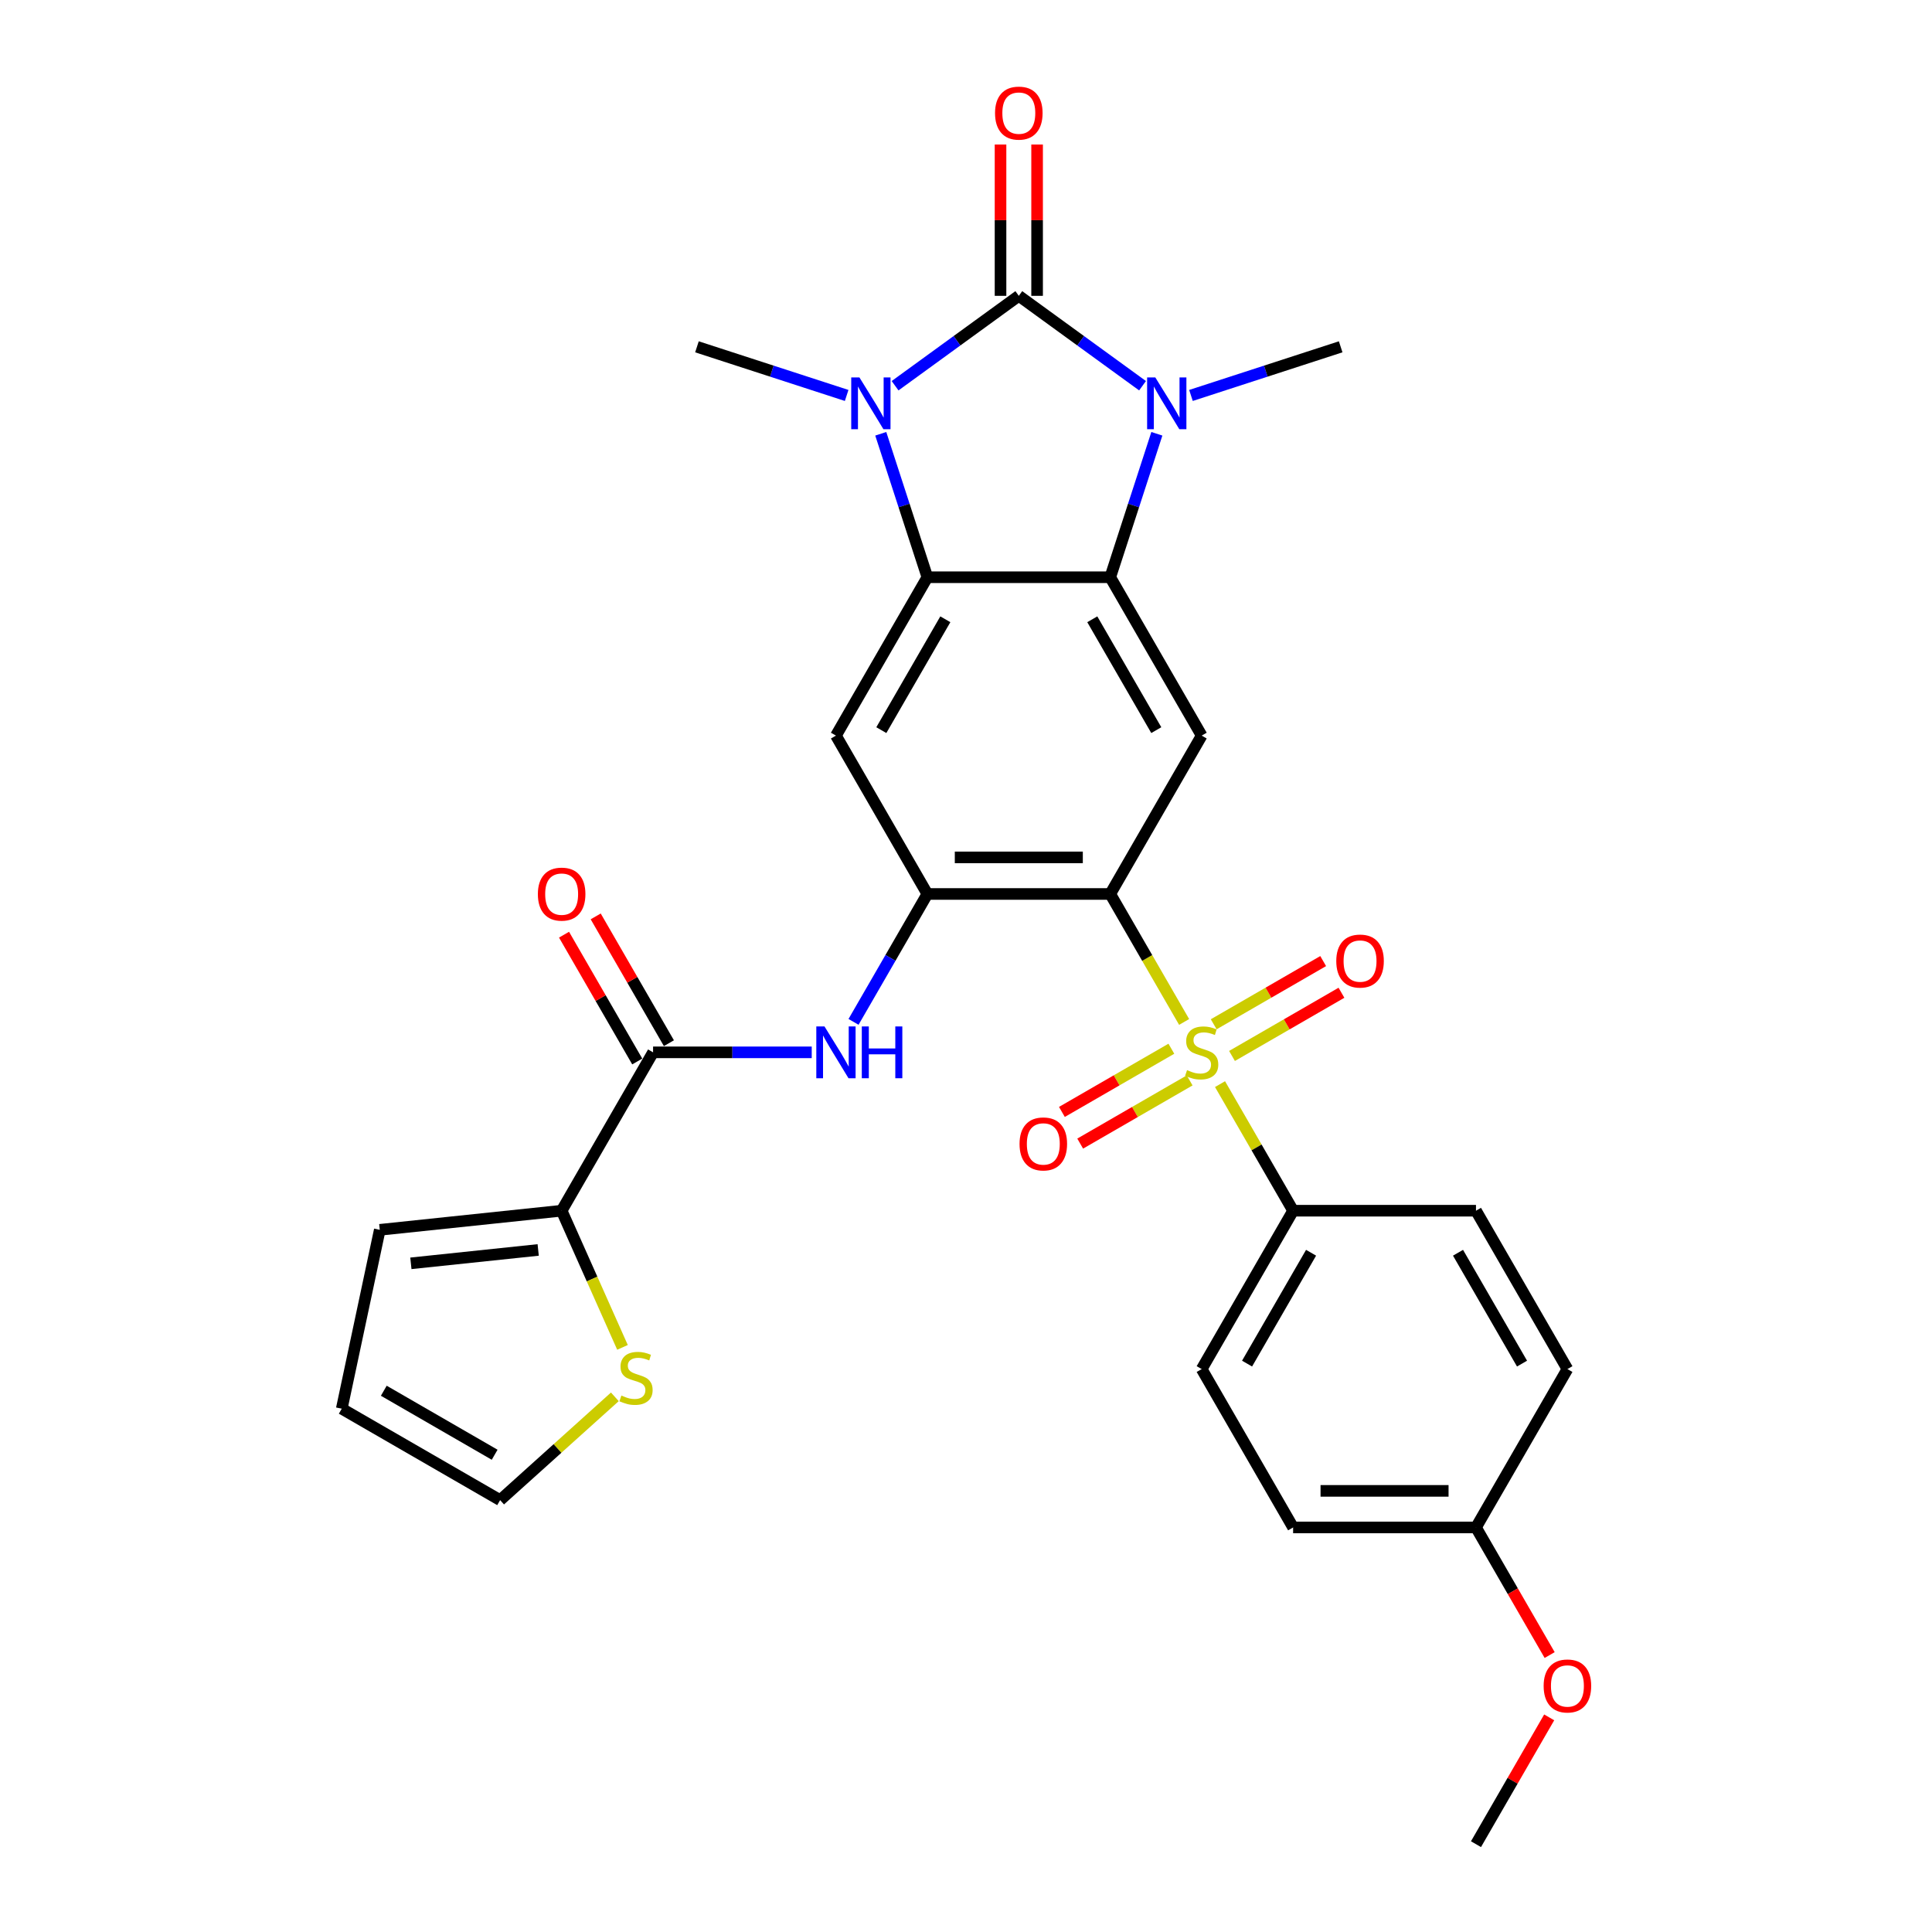 <?xml version='1.0' encoding='iso-8859-1'?>
<svg version='1.1' baseProfile='full'
              xmlns='http://www.w3.org/2000/svg'
                      xmlns:rdkit='http://www.rdkit.org/xml'
                      xmlns:xlink='http://www.w3.org/1999/xlink'
                  xml:space='preserve'
width='1000px' height='1000px' viewBox='0 0 1000 1000'>
<!-- END OF HEADER -->
<rect style='opacity:1.0;fill:#FFFFFF;stroke:none' width='1000' height='1000' x='0' y='0'> </rect>
<path class='bond-2' d='M 527.335,153.122 L 495.314,176.387' style='fill:none;fill-rule:evenodd;stroke:#000000;stroke-width:6px;stroke-linecap:butt;stroke-linejoin:miter;stroke-opacity:1' />
<path class='bond-2' d='M 495.314,176.387 L 463.292,199.652' style='fill:none;fill-rule:evenodd;stroke:#0000FF;stroke-width:6px;stroke-linecap:butt;stroke-linejoin:miter;stroke-opacity:1' />
<path class='bond-3' d='M 527.335,153.122 L 559.357,176.387' style='fill:none;fill-rule:evenodd;stroke:#000000;stroke-width:6px;stroke-linecap:butt;stroke-linejoin:miter;stroke-opacity:1' />
<path class='bond-3' d='M 559.357,176.387 L 591.379,199.652' style='fill:none;fill-rule:evenodd;stroke:#0000FF;stroke-width:6px;stroke-linecap:butt;stroke-linejoin:miter;stroke-opacity:1' />
<path class='bond-16' d='M 536.801,153.122 L 536.801,113.965' style='fill:none;fill-rule:evenodd;stroke:#000000;stroke-width:6px;stroke-linecap:butt;stroke-linejoin:miter;stroke-opacity:1' />
<path class='bond-16' d='M 536.801,113.965 L 536.801,74.807' style='fill:none;fill-rule:evenodd;stroke:#FF0000;stroke-width:6px;stroke-linecap:butt;stroke-linejoin:miter;stroke-opacity:1' />
<path class='bond-16' d='M 517.87,153.122 L 517.87,113.965' style='fill:none;fill-rule:evenodd;stroke:#000000;stroke-width:6px;stroke-linecap:butt;stroke-linejoin:miter;stroke-opacity:1' />
<path class='bond-16' d='M 517.87,113.965 L 517.87,74.807' style='fill:none;fill-rule:evenodd;stroke:#FF0000;stroke-width:6px;stroke-linecap:butt;stroke-linejoin:miter;stroke-opacity:1' />
<path class='bond-0' d='M 612.905,528.959 L 593.783,495.839' style='fill:none;fill-rule:evenodd;stroke:#CCCC00;stroke-width:6px;stroke-linecap:butt;stroke-linejoin:miter;stroke-opacity:1' />
<path class='bond-0' d='M 593.783,495.839 L 574.662,462.719' style='fill:none;fill-rule:evenodd;stroke:#000000;stroke-width:6px;stroke-linecap:butt;stroke-linejoin:miter;stroke-opacity:1' />
<path class='bond-12' d='M 631.485,561.141 L 650.399,593.901' style='fill:none;fill-rule:evenodd;stroke:#CCCC00;stroke-width:6px;stroke-linecap:butt;stroke-linejoin:miter;stroke-opacity:1' />
<path class='bond-12' d='M 650.399,593.901 L 669.314,626.661' style='fill:none;fill-rule:evenodd;stroke:#000000;stroke-width:6px;stroke-linecap:butt;stroke-linejoin:miter;stroke-opacity:1' />
<path class='bond-14' d='M 606.294,542.821 L 577.966,559.176' style='fill:none;fill-rule:evenodd;stroke:#CCCC00;stroke-width:6px;stroke-linecap:butt;stroke-linejoin:miter;stroke-opacity:1' />
<path class='bond-14' d='M 577.966,559.176 L 549.639,575.531' style='fill:none;fill-rule:evenodd;stroke:#FF0000;stroke-width:6px;stroke-linecap:butt;stroke-linejoin:miter;stroke-opacity:1' />
<path class='bond-14' d='M 615.759,559.215 L 587.432,575.57' style='fill:none;fill-rule:evenodd;stroke:#CCCC00;stroke-width:6px;stroke-linecap:butt;stroke-linejoin:miter;stroke-opacity:1' />
<path class='bond-14' d='M 587.432,575.57 L 559.104,591.925' style='fill:none;fill-rule:evenodd;stroke:#FF0000;stroke-width:6px;stroke-linecap:butt;stroke-linejoin:miter;stroke-opacity:1' />
<path class='bond-15' d='M 637.681,546.559 L 666.009,530.204' style='fill:none;fill-rule:evenodd;stroke:#CCCC00;stroke-width:6px;stroke-linecap:butt;stroke-linejoin:miter;stroke-opacity:1' />
<path class='bond-15' d='M 666.009,530.204 L 694.337,513.849' style='fill:none;fill-rule:evenodd;stroke:#FF0000;stroke-width:6px;stroke-linecap:butt;stroke-linejoin:miter;stroke-opacity:1' />
<path class='bond-15' d='M 628.216,530.165 L 656.544,513.81' style='fill:none;fill-rule:evenodd;stroke:#CCCC00;stroke-width:6px;stroke-linecap:butt;stroke-linejoin:miter;stroke-opacity:1' />
<path class='bond-15' d='M 656.544,513.81 L 684.871,497.455' style='fill:none;fill-rule:evenodd;stroke:#FF0000;stroke-width:6px;stroke-linecap:butt;stroke-linejoin:miter;stroke-opacity:1' />
<path class='bond-1' d='M 574.662,462.719 L 621.988,380.748' style='fill:none;fill-rule:evenodd;stroke:#000000;stroke-width:6px;stroke-linecap:butt;stroke-linejoin:miter;stroke-opacity:1' />
<path class='bond-31' d='M 574.662,462.719 L 480.009,462.719' style='fill:none;fill-rule:evenodd;stroke:#000000;stroke-width:6px;stroke-linecap:butt;stroke-linejoin:miter;stroke-opacity:1' />
<path class='bond-31' d='M 560.464,443.788 L 494.207,443.788' style='fill:none;fill-rule:evenodd;stroke:#000000;stroke-width:6px;stroke-linecap:butt;stroke-linejoin:miter;stroke-opacity:1' />
<path class='bond-5' d='M 455.884,224.526 L 467.947,261.651' style='fill:none;fill-rule:evenodd;stroke:#0000FF;stroke-width:6px;stroke-linecap:butt;stroke-linejoin:miter;stroke-opacity:1' />
<path class='bond-5' d='M 467.947,261.651 L 480.009,298.777' style='fill:none;fill-rule:evenodd;stroke:#000000;stroke-width:6px;stroke-linecap:butt;stroke-linejoin:miter;stroke-opacity:1' />
<path class='bond-24' d='M 438.228,204.685 L 399.485,192.097' style='fill:none;fill-rule:evenodd;stroke:#0000FF;stroke-width:6px;stroke-linecap:butt;stroke-linejoin:miter;stroke-opacity:1' />
<path class='bond-24' d='M 399.485,192.097 L 360.741,179.508' style='fill:none;fill-rule:evenodd;stroke:#000000;stroke-width:6px;stroke-linecap:butt;stroke-linejoin:miter;stroke-opacity:1' />
<path class='bond-4' d='M 598.787,224.526 L 586.724,261.651' style='fill:none;fill-rule:evenodd;stroke:#0000FF;stroke-width:6px;stroke-linecap:butt;stroke-linejoin:miter;stroke-opacity:1' />
<path class='bond-4' d='M 586.724,261.651 L 574.662,298.777' style='fill:none;fill-rule:evenodd;stroke:#000000;stroke-width:6px;stroke-linecap:butt;stroke-linejoin:miter;stroke-opacity:1' />
<path class='bond-23' d='M 616.443,204.685 L 655.186,192.097' style='fill:none;fill-rule:evenodd;stroke:#0000FF;stroke-width:6px;stroke-linecap:butt;stroke-linejoin:miter;stroke-opacity:1' />
<path class='bond-23' d='M 655.186,192.097 L 693.93,179.508' style='fill:none;fill-rule:evenodd;stroke:#000000;stroke-width:6px;stroke-linecap:butt;stroke-linejoin:miter;stroke-opacity:1' />
<path class='bond-7' d='M 574.662,298.777 L 621.988,380.748' style='fill:none;fill-rule:evenodd;stroke:#000000;stroke-width:6px;stroke-linecap:butt;stroke-linejoin:miter;stroke-opacity:1' />
<path class='bond-7' d='M 565.366,320.538 L 598.494,377.917' style='fill:none;fill-rule:evenodd;stroke:#000000;stroke-width:6px;stroke-linecap:butt;stroke-linejoin:miter;stroke-opacity:1' />
<path class='bond-30' d='M 574.662,298.777 L 480.009,298.777' style='fill:none;fill-rule:evenodd;stroke:#000000;stroke-width:6px;stroke-linecap:butt;stroke-linejoin:miter;stroke-opacity:1' />
<path class='bond-8' d='M 480.009,298.777 L 432.683,380.748' style='fill:none;fill-rule:evenodd;stroke:#000000;stroke-width:6px;stroke-linecap:butt;stroke-linejoin:miter;stroke-opacity:1' />
<path class='bond-8' d='M 489.305,320.538 L 456.177,377.917' style='fill:none;fill-rule:evenodd;stroke:#000000;stroke-width:6px;stroke-linecap:butt;stroke-linejoin:miter;stroke-opacity:1' />
<path class='bond-6' d='M 480.009,462.719 L 432.683,380.748' style='fill:none;fill-rule:evenodd;stroke:#000000;stroke-width:6px;stroke-linecap:butt;stroke-linejoin:miter;stroke-opacity:1' />
<path class='bond-10' d='M 480.009,462.719 L 460.899,495.82' style='fill:none;fill-rule:evenodd;stroke:#000000;stroke-width:6px;stroke-linecap:butt;stroke-linejoin:miter;stroke-opacity:1' />
<path class='bond-10' d='M 460.899,495.82 L 441.788,528.921' style='fill:none;fill-rule:evenodd;stroke:#0000FF;stroke-width:6px;stroke-linecap:butt;stroke-linejoin:miter;stroke-opacity:1' />
<path class='bond-9' d='M 338.031,544.69 L 379.091,544.69' style='fill:none;fill-rule:evenodd;stroke:#000000;stroke-width:6px;stroke-linecap:butt;stroke-linejoin:miter;stroke-opacity:1' />
<path class='bond-9' d='M 379.091,544.69 L 420.151,544.69' style='fill:none;fill-rule:evenodd;stroke:#0000FF;stroke-width:6px;stroke-linecap:butt;stroke-linejoin:miter;stroke-opacity:1' />
<path class='bond-11' d='M 338.031,544.69 L 290.705,626.661' style='fill:none;fill-rule:evenodd;stroke:#000000;stroke-width:6px;stroke-linecap:butt;stroke-linejoin:miter;stroke-opacity:1' />
<path class='bond-18' d='M 346.228,539.957 L 327.282,507.14' style='fill:none;fill-rule:evenodd;stroke:#000000;stroke-width:6px;stroke-linecap:butt;stroke-linejoin:miter;stroke-opacity:1' />
<path class='bond-18' d='M 327.282,507.14 L 308.335,474.323' style='fill:none;fill-rule:evenodd;stroke:#FF0000;stroke-width:6px;stroke-linecap:butt;stroke-linejoin:miter;stroke-opacity:1' />
<path class='bond-18' d='M 329.834,549.423 L 310.887,516.606' style='fill:none;fill-rule:evenodd;stroke:#000000;stroke-width:6px;stroke-linecap:butt;stroke-linejoin:miter;stroke-opacity:1' />
<path class='bond-18' d='M 310.887,516.606 L 291.94,483.788' style='fill:none;fill-rule:evenodd;stroke:#FF0000;stroke-width:6px;stroke-linecap:butt;stroke-linejoin:miter;stroke-opacity:1' />
<path class='bond-13' d='M 290.705,626.661 L 306.453,662.03' style='fill:none;fill-rule:evenodd;stroke:#000000;stroke-width:6px;stroke-linecap:butt;stroke-linejoin:miter;stroke-opacity:1' />
<path class='bond-13' d='M 306.453,662.03 L 322.2,697.399' style='fill:none;fill-rule:evenodd;stroke:#CCCC00;stroke-width:6px;stroke-linecap:butt;stroke-linejoin:miter;stroke-opacity:1' />
<path class='bond-17' d='M 290.705,626.661 L 196.572,636.555' style='fill:none;fill-rule:evenodd;stroke:#000000;stroke-width:6px;stroke-linecap:butt;stroke-linejoin:miter;stroke-opacity:1' />
<path class='bond-17' d='M 278.564,646.972 L 212.671,653.898' style='fill:none;fill-rule:evenodd;stroke:#000000;stroke-width:6px;stroke-linecap:butt;stroke-linejoin:miter;stroke-opacity:1' />
<path class='bond-21' d='M 669.314,626.661 L 621.988,708.632' style='fill:none;fill-rule:evenodd;stroke:#000000;stroke-width:6px;stroke-linecap:butt;stroke-linejoin:miter;stroke-opacity:1' />
<path class='bond-21' d='M 678.609,648.422 L 645.481,705.802' style='fill:none;fill-rule:evenodd;stroke:#000000;stroke-width:6px;stroke-linecap:butt;stroke-linejoin:miter;stroke-opacity:1' />
<path class='bond-22' d='M 669.314,626.661 L 763.966,626.661' style='fill:none;fill-rule:evenodd;stroke:#000000;stroke-width:6px;stroke-linecap:butt;stroke-linejoin:miter;stroke-opacity:1' />
<path class='bond-19' d='M 318.243,722.999 L 288.553,749.732' style='fill:none;fill-rule:evenodd;stroke:#CCCC00;stroke-width:6px;stroke-linecap:butt;stroke-linejoin:miter;stroke-opacity:1' />
<path class='bond-19' d='M 288.553,749.732 L 258.864,776.465' style='fill:none;fill-rule:evenodd;stroke:#000000;stroke-width:6px;stroke-linecap:butt;stroke-linejoin:miter;stroke-opacity:1' />
<path class='bond-20' d='M 196.572,636.555 L 176.893,729.139' style='fill:none;fill-rule:evenodd;stroke:#000000;stroke-width:6px;stroke-linecap:butt;stroke-linejoin:miter;stroke-opacity:1' />
<path class='bond-33' d='M 258.864,776.465 L 176.893,729.139' style='fill:none;fill-rule:evenodd;stroke:#000000;stroke-width:6px;stroke-linecap:butt;stroke-linejoin:miter;stroke-opacity:1' />
<path class='bond-33' d='M 256.033,752.972 L 198.653,719.843' style='fill:none;fill-rule:evenodd;stroke:#000000;stroke-width:6px;stroke-linecap:butt;stroke-linejoin:miter;stroke-opacity:1' />
<path class='bond-27' d='M 621.988,708.632 L 669.314,790.603' style='fill:none;fill-rule:evenodd;stroke:#000000;stroke-width:6px;stroke-linecap:butt;stroke-linejoin:miter;stroke-opacity:1' />
<path class='bond-26' d='M 763.966,626.661 L 811.292,708.632' style='fill:none;fill-rule:evenodd;stroke:#000000;stroke-width:6px;stroke-linecap:butt;stroke-linejoin:miter;stroke-opacity:1' />
<path class='bond-26' d='M 754.67,648.422 L 787.799,705.802' style='fill:none;fill-rule:evenodd;stroke:#000000;stroke-width:6px;stroke-linecap:butt;stroke-linejoin:miter;stroke-opacity:1' />
<path class='bond-25' d='M 763.966,790.603 L 811.292,708.632' style='fill:none;fill-rule:evenodd;stroke:#000000;stroke-width:6px;stroke-linecap:butt;stroke-linejoin:miter;stroke-opacity:1' />
<path class='bond-28' d='M 763.966,790.603 L 783.033,823.629' style='fill:none;fill-rule:evenodd;stroke:#000000;stroke-width:6px;stroke-linecap:butt;stroke-linejoin:miter;stroke-opacity:1' />
<path class='bond-28' d='M 783.033,823.629 L 802.1,856.654' style='fill:none;fill-rule:evenodd;stroke:#FF0000;stroke-width:6px;stroke-linecap:butt;stroke-linejoin:miter;stroke-opacity:1' />
<path class='bond-32' d='M 763.966,790.603 L 669.314,790.603' style='fill:none;fill-rule:evenodd;stroke:#000000;stroke-width:6px;stroke-linecap:butt;stroke-linejoin:miter;stroke-opacity:1' />
<path class='bond-32' d='M 749.768,771.673 L 683.511,771.673' style='fill:none;fill-rule:evenodd;stroke:#000000;stroke-width:6px;stroke-linecap:butt;stroke-linejoin:miter;stroke-opacity:1' />
<path class='bond-29' d='M 801.86,888.911 L 782.913,921.728' style='fill:none;fill-rule:evenodd;stroke:#FF0000;stroke-width:6px;stroke-linecap:butt;stroke-linejoin:miter;stroke-opacity:1' />
<path class='bond-29' d='M 782.913,921.728 L 763.966,954.545' style='fill:none;fill-rule:evenodd;stroke:#000000;stroke-width:6px;stroke-linecap:butt;stroke-linejoin:miter;stroke-opacity:1' />
<path  class='atom-1' d='M 614.415 553.89
Q 614.718 554.004, 615.968 554.534
Q 617.217 555.064, 618.58 555.405
Q 619.981 555.707, 621.344 555.707
Q 623.881 555.707, 625.357 554.496
Q 626.834 553.247, 626.834 551.088
Q 626.834 549.612, 626.077 548.703
Q 625.357 547.795, 624.221 547.302
Q 623.086 546.81, 621.192 546.242
Q 618.807 545.523, 617.369 544.841
Q 615.968 544.16, 614.945 542.721
Q 613.961 541.283, 613.961 538.859
Q 613.961 535.49, 616.233 533.407
Q 618.542 531.325, 623.086 531.325
Q 626.19 531.325, 629.711 532.802
L 628.84 535.717
Q 625.622 534.392, 623.199 534.392
Q 620.587 534.392, 619.148 535.49
Q 617.709 536.55, 617.747 538.405
Q 617.747 539.844, 618.467 540.715
Q 619.224 541.585, 620.284 542.078
Q 621.382 542.57, 623.199 543.138
Q 625.622 543.895, 627.061 544.652
Q 628.5 545.409, 629.522 546.962
Q 630.582 548.476, 630.582 551.088
Q 630.582 554.799, 628.083 556.805
Q 625.622 558.774, 621.495 558.774
Q 619.11 558.774, 617.293 558.244
Q 615.513 557.752, 613.393 556.881
L 614.415 553.89
' fill='#CCCC00'/>
<path  class='atom-3' d='M 444.835 195.355
L 453.619 209.552
Q 454.49 210.953, 455.891 213.49
Q 457.291 216.027, 457.367 216.178
L 457.367 195.355
L 460.926 195.355
L 460.926 222.16
L 457.254 222.16
L 447.826 206.637
Q 446.728 204.82, 445.555 202.737
Q 444.419 200.655, 444.078 200.011
L 444.078 222.16
L 440.595 222.16
L 440.595 195.355
L 444.835 195.355
' fill='#0000FF'/>
<path  class='atom-4' d='M 597.985 195.355
L 606.769 209.552
Q 607.64 210.953, 609.041 213.49
Q 610.442 216.027, 610.517 216.178
L 610.517 195.355
L 614.076 195.355
L 614.076 222.16
L 610.404 222.16
L 600.976 206.637
Q 599.878 204.82, 598.705 202.737
Q 597.569 200.655, 597.228 200.011
L 597.228 222.16
L 593.745 222.16
L 593.745 195.355
L 597.985 195.355
' fill='#0000FF'/>
<path  class='atom-11' d='M 426.758 531.287
L 435.542 545.485
Q 436.413 546.886, 437.814 549.423
Q 439.214 551.959, 439.29 552.111
L 439.29 531.287
L 442.849 531.287
L 442.849 558.093
L 439.177 558.093
L 429.749 542.57
Q 428.651 540.752, 427.478 538.67
Q 426.342 536.588, 426.001 535.944
L 426.001 558.093
L 422.518 558.093
L 422.518 531.287
L 426.758 531.287
' fill='#0000FF'/>
<path  class='atom-11' d='M 446.067 531.287
L 449.702 531.287
L 449.702 542.683
L 463.407 542.683
L 463.407 531.287
L 467.042 531.287
L 467.042 558.093
L 463.407 558.093
L 463.407 545.712
L 449.702 545.712
L 449.702 558.093
L 446.067 558.093
L 446.067 531.287
' fill='#0000FF'/>
<path  class='atom-14' d='M 321.632 722.33
Q 321.935 722.444, 323.184 722.974
Q 324.433 723.504, 325.796 723.845
Q 327.197 724.148, 328.56 724.148
Q 331.097 724.148, 332.573 722.936
Q 334.05 721.687, 334.05 719.529
Q 334.05 718.052, 333.293 717.143
Q 332.573 716.235, 331.438 715.742
Q 330.302 715.25, 328.409 714.682
Q 326.023 713.963, 324.585 713.281
Q 323.184 712.6, 322.162 711.161
Q 321.177 709.723, 321.177 707.299
Q 321.177 703.93, 323.449 701.848
Q 325.758 699.765, 330.302 699.765
Q 333.406 699.765, 336.927 701.242
L 336.057 704.157
Q 332.838 702.832, 330.415 702.832
Q 327.803 702.832, 326.364 703.93
Q 324.926 704.99, 324.963 706.845
Q 324.963 708.284, 325.683 709.155
Q 326.44 710.025, 327.5 710.518
Q 328.598 711.01, 330.415 711.578
Q 332.838 712.335, 334.277 713.092
Q 335.716 713.849, 336.738 715.402
Q 337.798 716.916, 337.798 719.529
Q 337.798 723.239, 335.299 725.246
Q 332.838 727.214, 328.712 727.214
Q 326.326 727.214, 324.509 726.684
Q 322.73 726.192, 320.609 725.321
L 321.632 722.33
' fill='#CCCC00'/>
<path  class='atom-15' d='M 527.712 592.092
Q 527.712 585.655, 530.892 582.059
Q 534.072 578.462, 540.016 578.462
Q 545.961 578.462, 549.141 582.059
Q 552.321 585.655, 552.321 592.092
Q 552.321 598.604, 549.103 602.314
Q 545.885 605.987, 540.016 605.987
Q 534.11 605.987, 530.892 602.314
Q 527.712 598.642, 527.712 592.092
M 540.016 602.958
Q 544.105 602.958, 546.301 600.232
Q 548.535 597.468, 548.535 592.092
Q 548.535 586.829, 546.301 584.179
Q 544.105 581.491, 540.016 581.491
Q 535.928 581.491, 533.694 584.141
Q 531.498 586.791, 531.498 592.092
Q 531.498 597.506, 533.694 600.232
Q 535.928 602.958, 540.016 602.958
' fill='#FF0000'/>
<path  class='atom-16' d='M 691.654 497.44
Q 691.654 491.003, 694.834 487.407
Q 698.015 483.81, 703.959 483.81
Q 709.903 483.81, 713.083 487.407
Q 716.263 491.003, 716.263 497.44
Q 716.263 503.952, 713.045 507.662
Q 709.827 511.335, 703.959 511.335
Q 698.052 511.335, 694.834 507.662
Q 691.654 503.99, 691.654 497.44
M 703.959 508.306
Q 708.048 508.306, 710.244 505.58
Q 712.477 502.816, 712.477 497.44
Q 712.477 492.177, 710.244 489.527
Q 708.048 486.839, 703.959 486.839
Q 699.87 486.839, 697.636 489.489
Q 695.44 492.139, 695.44 497.44
Q 695.44 502.854, 697.636 505.58
Q 699.87 508.306, 703.959 508.306
' fill='#FF0000'/>
<path  class='atom-17' d='M 515.031 58.546
Q 515.031 52.109, 518.211 48.513
Q 521.391 44.916, 527.335 44.916
Q 533.28 44.916, 536.46 48.513
Q 539.64 52.109, 539.64 58.546
Q 539.64 65.058, 536.422 68.768
Q 533.204 72.441, 527.335 72.441
Q 521.429 72.441, 518.211 68.768
Q 515.031 65.096, 515.031 58.546
M 527.335 69.412
Q 531.424 69.412, 533.62 66.686
Q 535.854 63.922, 535.854 58.546
Q 535.854 53.283, 533.62 50.633
Q 531.424 47.945, 527.335 47.945
Q 523.247 47.945, 521.013 50.595
Q 518.817 53.245, 518.817 58.546
Q 518.817 63.96, 521.013 66.686
Q 523.247 69.412, 527.335 69.412
' fill='#FF0000'/>
<path  class='atom-19' d='M 278.401 462.795
Q 278.401 456.358, 281.581 452.762
Q 284.761 449.165, 290.705 449.165
Q 296.649 449.165, 299.83 452.762
Q 303.01 456.358, 303.01 462.795
Q 303.01 469.307, 299.792 473.017
Q 296.574 476.69, 290.705 476.69
Q 284.799 476.69, 281.581 473.017
Q 278.401 469.345, 278.401 462.795
M 290.705 473.661
Q 294.794 473.661, 296.99 470.935
Q 299.224 468.171, 299.224 462.795
Q 299.224 457.532, 296.99 454.882
Q 294.794 452.194, 290.705 452.194
Q 286.616 452.194, 284.383 454.844
Q 282.187 457.494, 282.187 462.795
Q 282.187 468.209, 284.383 470.935
Q 286.616 473.661, 290.705 473.661
' fill='#FF0000'/>
<path  class='atom-29' d='M 798.987 872.65
Q 798.987 866.214, 802.167 862.617
Q 805.348 859.02, 811.292 859.02
Q 817.236 859.02, 820.416 862.617
Q 823.596 866.214, 823.596 872.65
Q 823.596 879.162, 820.378 882.873
Q 817.16 886.545, 811.292 886.545
Q 805.385 886.545, 802.167 882.873
Q 798.987 879.2, 798.987 872.65
M 811.292 883.516
Q 815.381 883.516, 817.577 880.79
Q 819.81 878.026, 819.81 872.65
Q 819.81 867.387, 817.577 864.737
Q 815.381 862.049, 811.292 862.049
Q 807.203 862.049, 804.969 864.699
Q 802.773 867.35, 802.773 872.65
Q 802.773 878.064, 804.969 880.79
Q 807.203 883.516, 811.292 883.516
' fill='#FF0000'/>
</svg>
